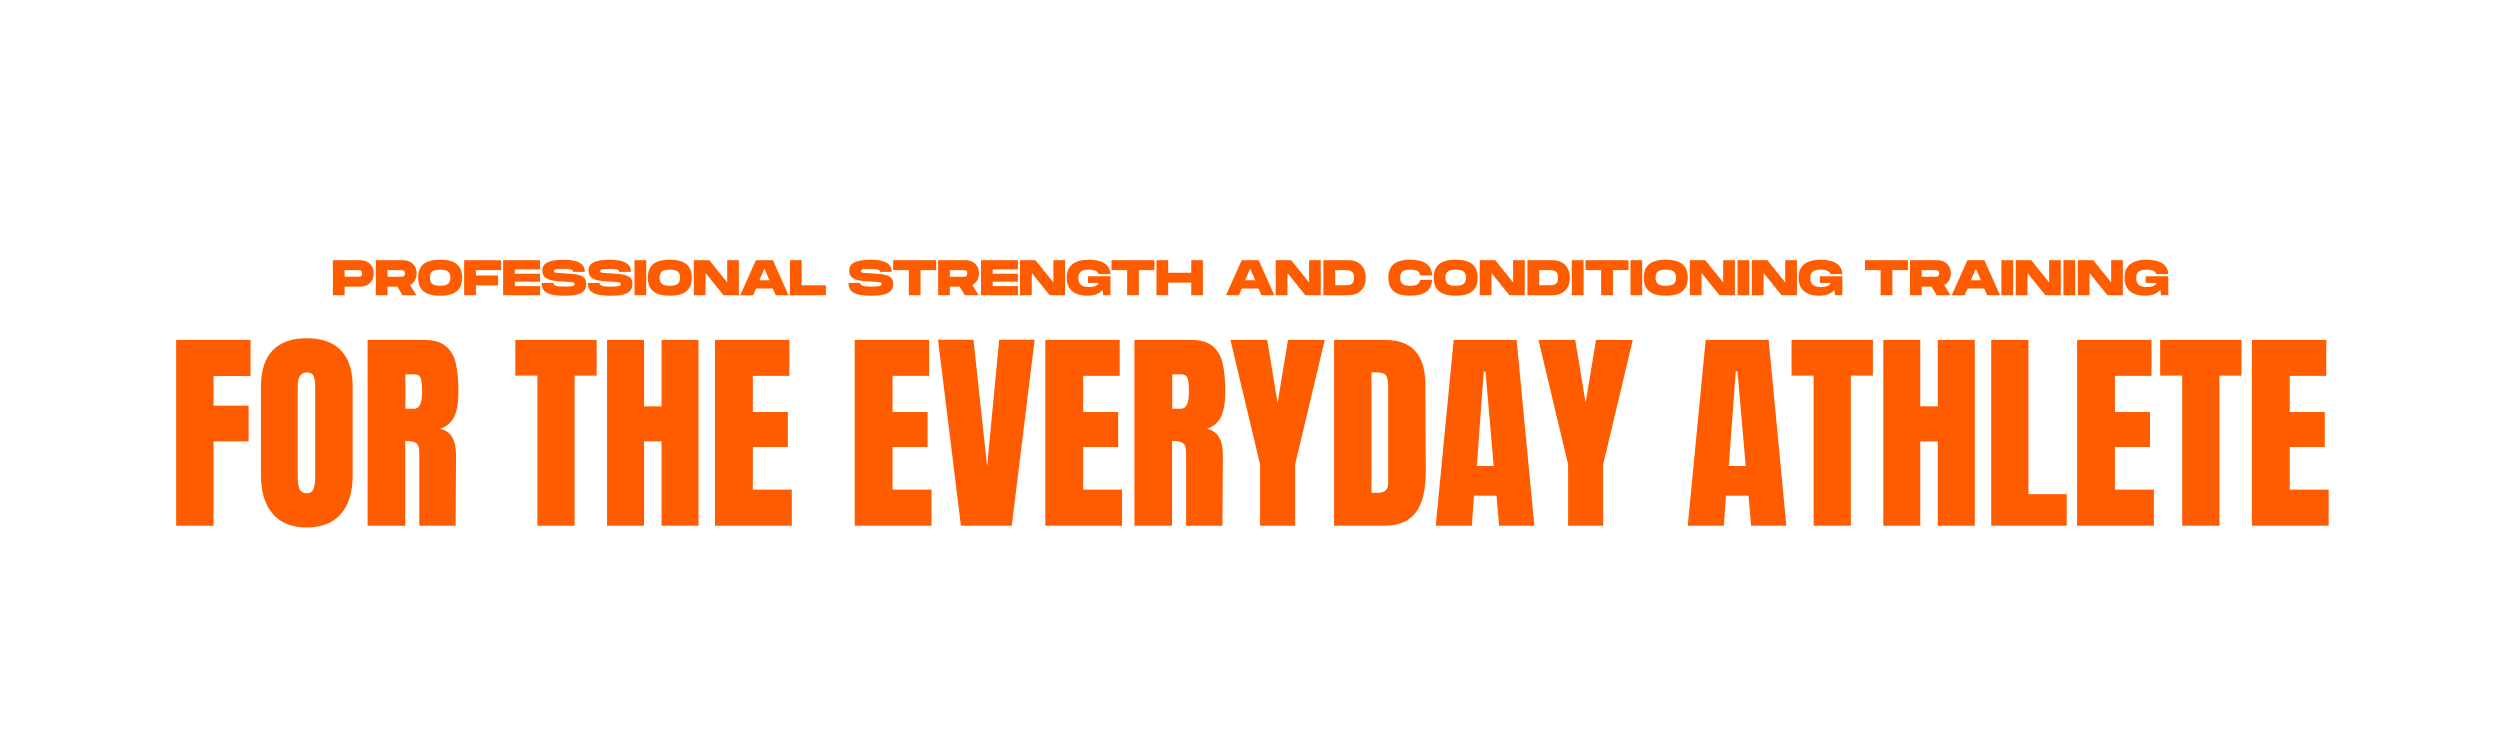 <svg version="1.0" preserveAspectRatio="xMidYMid meet" height="680" viewBox="0 0 1700.88 510" zoomAndPan="magnify" width="2268" xmlns:xlink="http://www.w3.org/1999/xlink" xmlns="http://www.w3.org/2000/svg"><defs><g></g></defs><g fill-opacity="1" fill="#ff5c00"><g transform="translate(114.198, 357.71)"><g><path d="M 5.594 0 L 5.594 -126.422 L 56.219 -126.422 L 56.219 -101.844 L 31.047 -101.844 L 31.047 -81.688 L 54.891 -81.688 L 54.891 -57.391 L 31.047 -57.391 L 31.047 0 Z M 5.594 0"></path></g></g></g><g fill-opacity="1" fill="#ff5c00"><g transform="translate(172.922, 357.71)"><g><path d="M 35.766 1.172 C 25.555 1.172 17.801 -1.941 12.5 -8.172 C 7.207 -14.398 4.562 -23.156 4.562 -34.438 L 4.562 -94.625 C 4.562 -105.52 7.207 -113.738 12.5 -119.281 C 17.801 -124.82 25.555 -127.594 35.766 -127.594 C 45.961 -127.594 53.711 -124.82 59.016 -119.281 C 64.316 -113.738 66.969 -105.52 66.969 -94.625 L 66.969 -34.438 C 66.969 -23.051 64.316 -14.27 59.016 -8.094 C 53.711 -1.914 45.961 1.172 35.766 1.172 Z M 35.766 -22.078 C 38.016 -22.078 39.531 -23.055 40.312 -25.016 C 41.102 -26.984 41.5 -29.734 41.5 -33.266 L 41.5 -95.078 C 41.5 -97.816 41.129 -100.047 40.391 -101.766 C 39.66 -103.484 38.164 -104.344 35.906 -104.344 C 31.688 -104.344 29.578 -101.156 29.578 -94.781 L 29.578 -33.109 C 29.578 -29.484 30.02 -26.738 30.906 -24.875 C 31.789 -23.008 33.41 -22.078 35.766 -22.078 Z M 35.766 -22.078"></path></g></g></g><g fill-opacity="1" fill="#ff5c00"><g transform="translate(244.45, 357.71)"><g><path d="M 5.594 -126.422 L 44.453 -126.422 C 50.629 -126.422 55.41 -125.02 58.797 -122.219 C 62.18 -119.426 64.461 -115.504 65.641 -110.453 C 66.816 -105.398 67.406 -98.945 67.406 -91.094 C 67.406 -83.938 66.473 -78.344 64.609 -74.312 C 62.742 -70.289 59.504 -67.5 54.891 -65.938 C 58.723 -65.145 61.492 -63.227 63.203 -60.188 C 64.922 -57.145 65.781 -53.023 65.781 -47.828 L 65.484 0 L 40.766 0 L 40.766 -49.453 C 40.766 -52.984 40.078 -55.238 38.703 -56.219 C 37.328 -57.195 34.828 -57.688 31.203 -57.688 L 31.203 0 L 5.594 0 Z M 37.375 -79.625 C 40.914 -79.625 42.688 -83.445 42.688 -91.094 C 42.688 -94.438 42.535 -96.941 42.234 -98.609 C 41.941 -100.273 41.398 -101.426 40.609 -102.062 C 39.828 -102.695 38.703 -103.016 37.234 -103.016 L 31.344 -103.016 L 31.344 -79.625 Z M 37.375 -79.625"></path></g></g></g><g fill-opacity="1" fill="#ff5c00"><g transform="translate(314.655, 357.71)"><g></g></g></g><g fill-opacity="1" fill="#ff5c00"><g transform="translate(349.094, 357.71)"><g><path d="M 16.484 0 L 16.484 -102.141 L 1.469 -102.141 L 1.469 -126.422 L 56.812 -126.422 L 56.812 -102.141 L 41.797 -102.141 L 41.797 0 Z M 16.484 0"></path></g></g><g transform="translate(407.377, 357.71)"><g><path d="M 5.594 0 L 5.594 -126.422 L 30.766 -126.422 L 30.766 -81.234 L 42.688 -81.234 L 42.688 -126.422 L 67.844 -126.422 L 67.844 0 L 42.688 0 L 42.688 -57.391 L 30.766 -57.391 L 30.766 0 Z M 5.594 0"></path></g></g></g><g fill-opacity="1" fill="#ff5c00"><g transform="translate(480.819, 357.71)"><g><path d="M 5.594 0 L 5.594 -126.422 L 56.219 -126.422 L 56.219 -101.984 L 31.344 -101.984 L 31.344 -77.406 L 55.188 -77.406 L 55.188 -53.578 L 31.344 -53.578 L 31.344 -24.578 L 57.844 -24.578 L 57.844 0 Z M 5.594 0"></path></g></g></g><g fill-opacity="1" fill="#ff5c00"><g transform="translate(541.456, 357.71)"><g></g></g></g><g fill-opacity="1" fill="#ff5c00"><g transform="translate(575.896, 357.71)"><g><path d="M 5.594 0 L 5.594 -126.422 L 56.219 -126.422 L 56.219 -101.984 L 31.344 -101.984 L 31.344 -77.406 L 55.188 -77.406 L 55.188 -53.578 L 31.344 -53.578 L 31.344 -24.578 L 57.844 -24.578 L 57.844 0 Z M 5.594 0"></path></g></g></g><g fill-opacity="1" fill="#ff5c00"><g transform="translate(636.534, 357.71)"><g><path d="M 17.219 0 L 1.625 -126.562 L 25.75 -126.562 L 35.031 -40.469 L 43.266 -126.562 L 67.406 -126.562 L 51.797 0 Z M 17.219 0"></path></g></g></g><g fill-opacity="1" fill="#ff5c00"><g transform="translate(705.56, 357.71)"><g><path d="M 5.594 0 L 5.594 -126.422 L 56.219 -126.422 L 56.219 -101.984 L 31.344 -101.984 L 31.344 -77.406 L 55.188 -77.406 L 55.188 -53.578 L 31.344 -53.578 L 31.344 -24.578 L 57.844 -24.578 L 57.844 0 Z M 5.594 0"></path></g></g></g><g fill-opacity="1" fill="#ff5c00"><g transform="translate(766.198, 357.71)"><g><path d="M 5.594 -126.422 L 44.453 -126.422 C 50.629 -126.422 55.41 -125.02 58.797 -122.219 C 62.18 -119.426 64.461 -115.504 65.641 -110.453 C 66.816 -105.398 67.406 -98.945 67.406 -91.094 C 67.406 -83.938 66.473 -78.344 64.609 -74.312 C 62.742 -70.289 59.504 -67.5 54.891 -65.938 C 58.723 -65.145 61.492 -63.227 63.203 -60.188 C 64.922 -57.145 65.781 -53.023 65.781 -47.828 L 65.484 0 L 40.766 0 L 40.766 -49.453 C 40.766 -52.984 40.078 -55.238 38.703 -56.219 C 37.328 -57.195 34.828 -57.688 31.203 -57.688 L 31.203 0 L 5.594 0 Z M 37.375 -79.625 C 40.914 -79.625 42.688 -83.445 42.688 -91.094 C 42.688 -94.438 42.535 -96.941 42.234 -98.609 C 41.941 -100.273 41.398 -101.426 40.609 -102.062 C 39.828 -102.695 38.703 -103.016 37.234 -103.016 L 31.344 -103.016 L 31.344 -79.625 Z M 37.375 -79.625"></path></g></g></g><g fill-opacity="1" fill="#ff5c00"><g transform="translate(836.402, 357.71)"><g><path d="M 20.891 0 L 20.891 -41.656 L 0.734 -126.422 L 25.75 -126.422 L 32.812 -83.594 L 39.891 -126.422 L 64.906 -126.422 L 44.734 -41.656 L 44.734 0 Z M 20.891 0"></path></g></g></g><g fill-opacity="1" fill="#ff5c00"><g transform="translate(902.043, 357.71)"><g><path d="M 5.594 -126.422 L 40.469 -126.422 C 49.5 -126.422 56.27 -123.914 60.781 -118.906 C 65.289 -113.906 67.598 -106.5 67.703 -96.688 L 68 -37.531 C 68.094 -25.07 65.93 -15.703 61.516 -9.422 C 57.098 -3.141 49.789 0 39.594 0 L 5.594 0 Z M 35.469 -22.375 C 40.082 -22.375 42.391 -24.629 42.391 -29.141 L 42.391 -94.344 C 42.391 -97.188 42.164 -99.316 41.719 -100.734 C 41.281 -102.16 40.473 -103.117 39.297 -103.609 C 38.117 -104.098 36.301 -104.344 33.844 -104.344 L 31.047 -104.344 L 31.047 -22.375 Z M 35.469 -22.375"></path></g></g><g transform="translate(974.602, 357.71)"><g><path d="M 2.203 0 L 14.422 -126.422 L 57.25 -126.422 L 69.312 0 L 45.328 0 L 43.562 -20.453 L 28.25 -20.453 L 26.781 0 Z M 30.172 -40.625 L 41.656 -40.625 L 36.062 -104.938 L 34.875 -104.938 Z M 30.172 -40.625"></path></g></g></g><g fill-opacity="1" fill="#ff5c00"><g transform="translate(1045.984, 357.71)"><g><path d="M 20.891 0 L 20.891 -41.656 L 0.734 -126.422 L 25.75 -126.422 L 32.812 -83.594 L 39.891 -126.422 L 64.906 -126.422 L 44.734 -41.656 L 44.734 0 Z M 20.891 0"></path></g></g></g><g fill-opacity="1" fill="#ff5c00"><g transform="translate(1111.625, 357.71)"><g></g></g></g><g fill-opacity="1" fill="#ff5c00"><g transform="translate(1146.065, 357.71)"><g><path d="M 2.203 0 L 14.422 -126.422 L 57.25 -126.422 L 69.312 0 L 45.328 0 L 43.562 -20.453 L 28.25 -20.453 L 26.781 0 Z M 30.172 -40.625 L 41.656 -40.625 L 36.062 -104.938 L 34.875 -104.938 Z M 30.172 -40.625"></path></g></g></g><g fill-opacity="1" fill="#ff5c00"><g transform="translate(1217.446, 357.71)"><g><path d="M 16.484 0 L 16.484 -102.141 L 1.469 -102.141 L 1.469 -126.422 L 56.812 -126.422 L 56.812 -102.141 L 41.797 -102.141 L 41.797 0 Z M 16.484 0"></path></g></g></g><g fill-opacity="1" fill="#ff5c00"><g transform="translate(1275.729, 357.71)"><g><path d="M 5.594 0 L 5.594 -126.422 L 30.766 -126.422 L 30.766 -81.234 L 42.688 -81.234 L 42.688 -126.422 L 67.844 -126.422 L 67.844 0 L 42.688 0 L 42.688 -57.391 L 30.766 -57.391 L 30.766 0 Z M 5.594 0"></path></g></g></g><g fill-opacity="1" fill="#ff5c00"><g transform="translate(1349.171, 357.71)"><g><path d="M 5.594 0 L 5.594 -126.422 L 30.906 -126.422 L 30.906 -21.484 L 56.953 -21.484 L 56.953 0 Z M 5.594 0"></path></g></g></g><g fill-opacity="1" fill="#ff5c00"><g transform="translate(1407.601, 357.71)"><g><path d="M 5.594 0 L 5.594 -126.422 L 56.219 -126.422 L 56.219 -101.984 L 31.344 -101.984 L 31.344 -77.406 L 55.188 -77.406 L 55.188 -53.578 L 31.344 -53.578 L 31.344 -24.578 L 57.844 -24.578 L 57.844 0 Z M 5.594 0"></path></g></g></g><g fill-opacity="1" fill="#ff5c00"><g transform="translate(1468.238, 357.71)"><g><path d="M 16.484 0 L 16.484 -102.141 L 1.469 -102.141 L 1.469 -126.422 L 56.812 -126.422 L 56.812 -102.141 L 41.797 -102.141 L 41.797 0 Z M 16.484 0"></path></g></g></g><g fill-opacity="1" fill="#ff5c00"><g transform="translate(1526.521, 357.71)"><g><path d="M 5.594 0 L 5.594 -126.422 L 56.219 -126.422 L 56.219 -101.984 L 31.344 -101.984 L 31.344 -77.406 L 55.188 -77.406 L 55.188 -53.578 L 31.344 -53.578 L 31.344 -24.578 L 57.844 -24.578 L 57.844 0 Z M 5.594 0"></path></g></g></g><g fill-opacity="1" fill="#ff5c00"><g transform="translate(225.517, 200.846)"><g><path d="M 0.922 0 L 0.922 -23.797 L 19.609 -23.797 C 21.422 -23.797 23.004 -23.414 24.359 -22.656 C 25.723 -21.895 26.789 -20.836 27.562 -19.484 C 28.332 -18.141 28.719 -16.582 28.719 -14.812 C 28.719 -13.051 28.332 -11.492 27.562 -10.141 C 26.789 -8.797 25.723 -7.738 24.359 -6.969 C 23.004 -6.195 21.422 -5.812 19.609 -5.812 L 8.906 -5.812 L 8.906 0 Z M 8.906 -12.547 L 17.906 -12.547 C 18.312 -12.547 18.734 -12.578 19.172 -12.641 C 19.617 -12.711 19.992 -12.906 20.297 -13.219 C 20.609 -13.539 20.766 -14.07 20.766 -14.812 C 20.766 -15.562 20.609 -16.094 20.297 -16.406 C 19.992 -16.727 19.617 -16.914 19.172 -16.969 C 18.734 -17.031 18.312 -17.062 17.906 -17.062 L 8.906 -17.062 Z M 8.906 -12.547"></path></g></g></g><g fill-opacity="1" fill="#ff5c00"><g transform="translate(254.711, 200.846)"><g><path d="M 0.922 0 L 0.922 -23.797 L 19.609 -23.797 C 21.422 -23.797 23.004 -23.414 24.359 -22.656 C 25.723 -21.895 26.789 -20.836 27.562 -19.484 C 28.332 -18.141 28.719 -16.582 28.719 -14.812 C 28.719 -13.02 28.312 -11.438 27.5 -10.062 C 26.695 -8.695 25.598 -7.656 24.203 -6.938 L 28.484 0 L 19.062 0 L 15.562 -5.812 L 8.906 -5.812 L 8.906 0 Z M 8.906 -12.547 L 17.906 -12.547 C 18.312 -12.547 18.734 -12.578 19.172 -12.641 C 19.617 -12.711 19.992 -12.906 20.297 -13.219 C 20.609 -13.539 20.766 -14.07 20.766 -14.812 C 20.766 -15.562 20.609 -16.094 20.297 -16.406 C 19.992 -16.727 19.617 -16.914 19.172 -16.969 C 18.734 -17.031 18.312 -17.062 17.906 -17.062 L 8.906 -17.062 Z M 8.906 -12.547"></path></g></g></g><g fill-opacity="1" fill="#ff5c00"><g transform="translate(283.87, 200.846)"><g><path d="M 15.531 0.344 C 10.301 0.344 6.5 -0.68 4.125 -2.734 C 1.758 -4.785 0.578 -7.848 0.578 -11.922 C 0.578 -15.984 1.758 -19.031 4.125 -21.062 C 6.5 -23.102 10.301 -24.125 15.531 -24.125 C 20.738 -24.125 24.531 -23.102 26.906 -21.062 C 29.289 -19.031 30.484 -15.984 30.484 -11.922 C 30.484 -7.867 29.289 -4.812 26.906 -2.75 C 24.531 -0.688 20.738 0.344 15.531 0.344 Z M 15.531 -6.391 C 17.383 -6.391 18.816 -6.625 19.828 -7.094 C 20.836 -7.57 21.539 -8.223 21.938 -9.047 C 22.332 -9.879 22.531 -10.836 22.531 -11.922 C 22.531 -13.016 22.336 -13.969 21.953 -14.781 C 21.566 -15.594 20.867 -16.234 19.859 -16.703 C 18.859 -17.172 17.414 -17.406 15.531 -17.406 C 13.676 -17.406 12.242 -17.176 11.234 -16.719 C 10.223 -16.27 9.523 -15.629 9.141 -14.797 C 8.754 -13.973 8.562 -13.016 8.562 -11.922 C 8.562 -10.836 8.754 -9.875 9.141 -9.031 C 9.523 -8.195 10.223 -7.547 11.234 -7.078 C 12.242 -6.617 13.676 -6.391 15.531 -6.391 Z M 15.531 -6.391"></path></g></g></g><g fill-opacity="1" fill="#ff5c00"><g transform="translate(314.832, 200.846)"><g><path d="M 0.922 0 L 0.922 -23.797 L 26.062 -23.797 L 26.062 -17.062 L 8.906 -17.062 L 8.906 -13.391 L 24.031 -13.391 L 24.031 -6.656 L 8.906 -6.656 L 8.906 0 Z M 0.922 0"></path></g></g></g><g fill-opacity="1" fill="#ff5c00"><g transform="translate(341.34, 200.846)"><g><path d="M 0.922 0 L 0.922 -23.797 L 26.062 -23.797 L 26.062 -17.609 L 8.906 -17.609 L 8.906 -14.578 L 26.062 -14.578 L 26.062 -9.203 L 8.906 -9.203 L 8.906 -6.188 L 26.062 -6.188 L 26.062 0 Z M 0.922 0"></path></g></g></g><g fill-opacity="1" fill="#ff5c00"><g transform="translate(367.883, 200.846)"><g><path d="M 15.906 0.344 C 12.664 0.344 9.898 0.102 7.609 -0.375 C 5.328 -0.852 3.582 -1.711 2.375 -2.953 C 1.176 -4.203 0.578 -5.992 0.578 -8.328 L 8.562 -8.328 C 8.562 -7.805 8.766 -7.359 9.172 -6.984 C 9.578 -6.609 10.336 -6.32 11.453 -6.125 C 12.566 -5.938 14.164 -5.844 16.25 -5.844 C 18.125 -5.844 19.539 -5.898 20.5 -6.016 C 21.469 -6.129 22.125 -6.305 22.469 -6.547 C 22.82 -6.785 23 -7.109 23 -7.516 C 23 -7.848 22.914 -8.109 22.75 -8.297 C 22.582 -8.492 22.242 -8.656 21.734 -8.781 C 21.223 -8.906 20.488 -8.992 19.531 -9.047 C 18.582 -9.109 17.328 -9.176 15.766 -9.25 C 12.234 -9.383 9.391 -9.691 7.234 -10.172 C 5.086 -10.66 3.52 -11.438 2.531 -12.5 C 1.539 -13.57 1.047 -15.016 1.047 -16.828 C 1.047 -19.453 2.297 -21.32 4.797 -22.438 C 7.305 -23.562 10.863 -24.125 15.469 -24.125 C 18.52 -24.125 21.129 -23.852 23.297 -23.312 C 25.461 -22.77 27.109 -21.895 28.234 -20.688 C 29.367 -19.488 29.938 -17.883 29.938 -15.875 L 21.984 -15.875 C 21.984 -16.727 21.406 -17.285 20.25 -17.547 C 19.094 -17.805 17.27 -17.938 14.781 -17.938 C 13.219 -17.938 12.016 -17.895 11.172 -17.812 C 10.336 -17.738 9.766 -17.594 9.453 -17.375 C 9.148 -17.164 9 -16.859 9 -16.453 C 9 -16.047 9.172 -15.742 9.516 -15.547 C 9.859 -15.359 10.508 -15.223 11.469 -15.141 C 12.438 -15.055 13.867 -14.973 15.766 -14.891 C 18.117 -14.773 20.227 -14.617 22.094 -14.422 C 23.969 -14.234 25.562 -13.906 26.875 -13.438 C 28.195 -12.977 29.207 -12.297 29.906 -11.391 C 30.602 -10.484 30.953 -9.258 30.953 -7.719 C 30.953 -5.539 30.352 -3.875 29.156 -2.719 C 27.957 -1.562 26.234 -0.758 23.984 -0.312 C 21.742 0.125 19.051 0.344 15.906 0.344 Z M 15.906 0.344"></path></g></g></g><g fill-opacity="1" fill="#ff5c00"><g transform="translate(399.286, 200.846)"><g><path d="M 15.906 0.344 C 12.664 0.344 9.898 0.102 7.609 -0.375 C 5.328 -0.852 3.582 -1.711 2.375 -2.953 C 1.176 -4.203 0.578 -5.992 0.578 -8.328 L 8.562 -8.328 C 8.562 -7.805 8.766 -7.359 9.172 -6.984 C 9.578 -6.609 10.336 -6.32 11.453 -6.125 C 12.566 -5.938 14.164 -5.844 16.25 -5.844 C 18.125 -5.844 19.539 -5.898 20.5 -6.016 C 21.469 -6.129 22.125 -6.305 22.469 -6.547 C 22.82 -6.785 23 -7.109 23 -7.516 C 23 -7.848 22.914 -8.109 22.75 -8.297 C 22.582 -8.492 22.242 -8.656 21.734 -8.781 C 21.223 -8.906 20.488 -8.992 19.531 -9.047 C 18.582 -9.109 17.328 -9.176 15.766 -9.25 C 12.234 -9.383 9.391 -9.691 7.234 -10.172 C 5.086 -10.66 3.52 -11.438 2.531 -12.5 C 1.539 -13.57 1.047 -15.016 1.047 -16.828 C 1.047 -19.453 2.297 -21.32 4.797 -22.438 C 7.305 -23.562 10.863 -24.125 15.469 -24.125 C 18.52 -24.125 21.129 -23.852 23.297 -23.312 C 25.461 -22.77 27.109 -21.895 28.234 -20.688 C 29.367 -19.488 29.938 -17.883 29.938 -15.875 L 21.984 -15.875 C 21.984 -16.727 21.406 -17.285 20.25 -17.547 C 19.094 -17.805 17.27 -17.938 14.781 -17.938 C 13.219 -17.938 12.016 -17.895 11.172 -17.812 C 10.336 -17.738 9.766 -17.594 9.453 -17.375 C 9.148 -17.164 9 -16.859 9 -16.453 C 9 -16.047 9.172 -15.742 9.516 -15.547 C 9.859 -15.359 10.508 -15.223 11.469 -15.141 C 12.438 -15.055 13.867 -14.973 15.766 -14.891 C 18.117 -14.773 20.227 -14.617 22.094 -14.422 C 23.969 -14.234 25.562 -13.906 26.875 -13.438 C 28.195 -12.977 29.207 -12.297 29.906 -11.391 C 30.602 -10.484 30.953 -9.258 30.953 -7.719 C 30.953 -5.539 30.352 -3.875 29.156 -2.719 C 27.957 -1.562 26.234 -0.758 23.984 -0.312 C 21.742 0.125 19.051 0.344 15.906 0.344 Z M 15.906 0.344"></path></g></g></g><g fill-opacity="1" fill="#ff5c00"><g transform="translate(430.723, 200.846)"><g><path d="M 0.922 0 L 0.922 -23.797 L 8.906 -23.797 L 8.906 0 Z M 0.922 0"></path></g></g></g><g fill-opacity="1" fill="#ff5c00"><g transform="translate(440.137, 200.846)"><g><path d="M 15.531 0.344 C 10.301 0.344 6.5 -0.68 4.125 -2.734 C 1.758 -4.785 0.578 -7.848 0.578 -11.922 C 0.578 -15.984 1.758 -19.031 4.125 -21.062 C 6.5 -23.102 10.301 -24.125 15.531 -24.125 C 20.738 -24.125 24.531 -23.102 26.906 -21.062 C 29.289 -19.031 30.484 -15.984 30.484 -11.922 C 30.484 -7.867 29.289 -4.812 26.906 -2.75 C 24.531 -0.688 20.738 0.344 15.531 0.344 Z M 15.531 -6.391 C 17.383 -6.391 18.816 -6.625 19.828 -7.094 C 20.836 -7.57 21.539 -8.223 21.938 -9.047 C 22.332 -9.879 22.531 -10.836 22.531 -11.922 C 22.531 -13.016 22.336 -13.969 21.953 -14.781 C 21.566 -15.594 20.867 -16.234 19.859 -16.703 C 18.859 -17.172 17.414 -17.406 15.531 -17.406 C 13.676 -17.406 12.242 -17.176 11.234 -16.719 C 10.223 -16.27 9.523 -15.629 9.141 -14.797 C 8.754 -13.973 8.562 -13.016 8.562 -11.922 C 8.562 -10.836 8.754 -9.875 9.141 -9.031 C 9.523 -8.195 10.223 -7.547 11.234 -7.078 C 12.242 -6.617 13.676 -6.391 15.531 -6.391 Z M 15.531 -6.391"></path></g></g></g><g fill-opacity="1" fill="#ff5c00"><g transform="translate(471.098, 200.846)"><g><path d="M 0.922 0 L 0.922 -23.797 L 11.453 -23.797 L 23.625 -8.703 L 23.625 -23.797 L 31.578 -23.797 L 31.578 0 L 21.078 0 L 8.906 -15.094 L 8.906 0 Z M 0.922 0"></path></g></g></g><g fill-opacity="1" fill="#ff5c00"><g transform="translate(503.045, 200.846)"><g><path d="M 0.578 0 L 11.219 -23.797 L 22.797 -23.797 L 33.406 0 L 24.641 0 L 22.703 -4.516 L 11.312 -4.516 L 9.344 0 Z M 13.562 -10.156 L 20.422 -10.156 L 17 -18.109 Z M 13.562 -10.156"></path></g></g></g><g fill-opacity="1" fill="#ff5c00"><g transform="translate(536.487, 200.846)"><g><path d="M 0.922 0 L 0.922 -23.797 L 8.906 -23.797 L 8.906 -6.734 L 25.391 -6.734 L 25.391 0 Z M 0.922 0"></path></g></g></g><g fill-opacity="1" fill="#ff5c00"><g transform="translate(562.486, 200.846)"><g></g></g></g><g fill-opacity="1" fill="#ff5c00"><g transform="translate(576.692, 200.846)"><g><path d="M 15.906 0.344 C 12.664 0.344 9.898 0.102 7.609 -0.375 C 5.328 -0.852 3.582 -1.711 2.375 -2.953 C 1.176 -4.203 0.578 -5.992 0.578 -8.328 L 8.562 -8.328 C 8.562 -7.805 8.766 -7.359 9.172 -6.984 C 9.578 -6.609 10.336 -6.32 11.453 -6.125 C 12.566 -5.938 14.164 -5.844 16.25 -5.844 C 18.125 -5.844 19.539 -5.898 20.5 -6.016 C 21.469 -6.129 22.125 -6.305 22.469 -6.547 C 22.82 -6.785 23 -7.109 23 -7.516 C 23 -7.848 22.914 -8.109 22.75 -8.297 C 22.582 -8.492 22.242 -8.656 21.734 -8.781 C 21.223 -8.906 20.488 -8.992 19.531 -9.047 C 18.582 -9.109 17.328 -9.176 15.766 -9.25 C 12.234 -9.383 9.391 -9.691 7.234 -10.172 C 5.086 -10.66 3.52 -11.438 2.531 -12.5 C 1.539 -13.57 1.047 -15.016 1.047 -16.828 C 1.047 -19.453 2.297 -21.32 4.797 -22.438 C 7.305 -23.562 10.863 -24.125 15.469 -24.125 C 18.52 -24.125 21.129 -23.852 23.297 -23.312 C 25.461 -22.77 27.109 -21.895 28.234 -20.688 C 29.367 -19.488 29.938 -17.883 29.938 -15.875 L 21.984 -15.875 C 21.984 -16.727 21.406 -17.285 20.25 -17.547 C 19.094 -17.805 17.27 -17.938 14.781 -17.938 C 13.219 -17.938 12.016 -17.895 11.172 -17.812 C 10.336 -17.738 9.766 -17.594 9.453 -17.375 C 9.148 -17.164 9 -16.859 9 -16.453 C 9 -16.047 9.172 -15.742 9.516 -15.547 C 9.859 -15.359 10.508 -15.223 11.469 -15.141 C 12.438 -15.055 13.867 -14.973 15.766 -14.891 C 18.117 -14.773 20.227 -14.617 22.094 -14.422 C 23.969 -14.234 25.562 -13.906 26.875 -13.438 C 28.195 -12.977 29.207 -12.297 29.906 -11.391 C 30.602 -10.484 30.953 -9.258 30.953 -7.719 C 30.953 -5.539 30.352 -3.875 29.156 -2.719 C 27.957 -1.562 26.234 -0.758 23.984 -0.312 C 21.742 0.125 19.051 0.344 15.906 0.344 Z M 15.906 0.344"></path></g></g></g><g fill-opacity="1" fill="#ff5c00"><g transform="translate(607.075, 200.846)"><g><path d="M 11.219 0 L 11.219 -17.062 L 0.578 -17.062 L 0.578 -23.797 L 29.797 -23.797 L 29.797 -17.062 L 19.203 -17.062 L 19.203 0 Z M 11.219 0"></path></g></g></g><g fill-opacity="1" fill="#ff5c00"><g transform="translate(637.323, 200.846)"><g><path d="M 0.922 0 L 0.922 -23.797 L 19.609 -23.797 C 21.422 -23.797 23.004 -23.414 24.359 -22.656 C 25.723 -21.895 26.789 -20.836 27.562 -19.484 C 28.332 -18.141 28.719 -16.582 28.719 -14.812 C 28.719 -13.02 28.312 -11.438 27.5 -10.062 C 26.695 -8.695 25.598 -7.656 24.203 -6.938 L 28.484 0 L 19.062 0 L 15.562 -5.812 L 8.906 -5.812 L 8.906 0 Z M 8.906 -12.547 L 17.906 -12.547 C 18.312 -12.547 18.734 -12.578 19.172 -12.641 C 19.617 -12.711 19.992 -12.906 20.297 -13.219 C 20.609 -13.539 20.766 -14.07 20.766 -14.812 C 20.766 -15.562 20.609 -16.094 20.297 -16.406 C 19.992 -16.727 19.617 -16.914 19.172 -16.969 C 18.734 -17.031 18.312 -17.062 17.906 -17.062 L 8.906 -17.062 Z M 8.906 -12.547"></path></g></g></g><g fill-opacity="1" fill="#ff5c00"><g transform="translate(666.482, 200.846)"><g><path d="M 0.922 0 L 0.922 -23.797 L 26.062 -23.797 L 26.062 -17.609 L 8.906 -17.609 L 8.906 -14.578 L 26.062 -14.578 L 26.062 -9.203 L 8.906 -9.203 L 8.906 -6.188 L 26.062 -6.188 L 26.062 0 Z M 0.922 0"></path></g></g></g><g fill-opacity="1" fill="#ff5c00"><g transform="translate(693.025, 200.846)"><g><path d="M 0.922 0 L 0.922 -23.797 L 11.453 -23.797 L 23.625 -8.703 L 23.625 -23.797 L 31.578 -23.797 L 31.578 0 L 21.078 0 L 8.906 -15.094 L 8.906 0 Z M 0.922 0"></path></g></g></g><g fill-opacity="1" fill="#ff5c00"><g transform="translate(725.142, 200.846)"><g><path d="M 14.578 0.344 C 10.203 0.344 6.773 -0.676 4.297 -2.719 C 1.816 -4.758 0.578 -7.828 0.578 -11.922 C 0.578 -15.984 1.859 -19.031 4.422 -21.062 C 6.984 -23.102 10.707 -24.125 15.594 -24.125 C 20.352 -24.125 23.961 -23.285 26.422 -21.609 C 28.879 -19.93 30.195 -17.52 30.375 -14.375 L 22.266 -14.375 C 22.148 -14.852 21.859 -15.32 21.391 -15.781 C 20.93 -16.25 20.234 -16.633 19.297 -16.938 C 18.367 -17.25 17.133 -17.406 15.594 -17.406 C 14.082 -17.406 12.859 -17.238 11.922 -16.906 C 10.992 -16.582 10.285 -16.145 9.797 -15.594 C 9.316 -15.051 8.988 -14.441 8.812 -13.766 C 8.645 -13.086 8.562 -12.383 8.562 -11.656 C 8.562 -10.926 8.645 -10.203 8.812 -9.484 C 8.988 -8.773 9.316 -8.117 9.797 -7.516 C 10.285 -6.922 10.992 -6.445 11.922 -6.094 C 12.859 -5.75 14.082 -5.578 15.594 -5.578 C 17.707 -5.578 19.312 -5.836 20.406 -6.359 C 21.508 -6.879 22.129 -7.547 22.266 -8.359 L 15.062 -8.359 L 15.062 -12.875 L 30.375 -12.875 L 30.375 0 L 25.484 0 L 24.938 -3.531 C 23.895 -2.352 22.535 -1.41 20.859 -0.703 C 19.191 -0.004 17.098 0.344 14.578 0.344 Z M 14.578 0.344"></path></g></g></g><g fill-opacity="1" fill="#ff5c00"><g transform="translate(755.627, 200.846)"><g><path d="M 11.219 0 L 11.219 -17.062 L 0.578 -17.062 L 0.578 -23.797 L 29.797 -23.797 L 29.797 -17.062 L 19.203 -17.062 L 19.203 0 Z M 11.219 0"></path></g></g></g><g fill-opacity="1" fill="#ff5c00"><g transform="translate(785.875, 200.846)"><g><path d="M 0.922 0 L 0.922 -23.797 L 8.906 -23.797 L 8.906 -15.266 L 24.578 -15.266 L 24.578 -23.797 L 32.516 -23.797 L 32.516 0 L 24.578 0 L 24.578 -8.531 L 8.906 -8.531 L 8.906 0 Z M 0.922 0"></path></g></g></g><g fill-opacity="1" fill="#ff5c00"><g transform="translate(819.351, 200.846)"><g></g></g></g><g fill-opacity="1" fill="#ff5c00"><g transform="translate(833.557, 200.846)"><g><path d="M 0.578 0 L 11.219 -23.797 L 22.797 -23.797 L 33.406 0 L 24.641 0 L 22.703 -4.516 L 11.312 -4.516 L 9.344 0 Z M 13.562 -10.156 L 20.422 -10.156 L 17 -18.109 Z M 13.562 -10.156"></path></g></g></g><g fill-opacity="1" fill="#ff5c00"><g transform="translate(866.999, 200.846)"><g><path d="M 0.922 0 L 0.922 -23.797 L 11.453 -23.797 L 23.625 -8.703 L 23.625 -23.797 L 31.578 -23.797 L 31.578 0 L 21.078 0 L 8.906 -15.094 L 8.906 0 Z M 0.922 0"></path></g></g></g><g fill-opacity="1" fill="#ff5c00"><g transform="translate(899.455, 200.846)"><g><path d="M 0.922 0 L 0.922 -23.797 L 18.484 -23.797 C 19.961 -23.797 21.367 -23.551 22.703 -23.062 C 24.035 -22.57 25.234 -21.836 26.297 -20.859 C 27.367 -19.891 28.207 -18.656 28.812 -17.156 C 29.426 -15.664 29.734 -13.91 29.734 -11.891 C 29.734 -9.879 29.426 -8.125 28.812 -6.625 C 28.207 -5.133 27.367 -3.898 26.297 -2.922 C 25.234 -1.953 24.035 -1.223 22.703 -0.734 C 21.367 -0.242 19.961 0 18.484 0 Z M 8.906 -6.734 L 15.875 -6.734 C 16.57 -6.734 17.266 -6.773 17.953 -6.859 C 18.648 -6.953 19.285 -7.16 19.859 -7.484 C 20.441 -7.816 20.906 -8.328 21.25 -9.016 C 21.602 -9.711 21.781 -10.672 21.781 -11.891 C 21.781 -13.117 21.602 -14.078 21.25 -14.766 C 20.906 -15.453 20.441 -15.957 19.859 -16.281 C 19.285 -16.613 18.648 -16.828 17.953 -16.922 C 17.266 -17.016 16.57 -17.062 15.875 -17.062 L 8.906 -17.062 Z M 8.906 -6.734"></path></g></g></g><g fill-opacity="1" fill="#ff5c00"><g transform="translate(929.805, 200.846)"><g></g></g></g><g fill-opacity="1" fill="#ff5c00"><g transform="translate(944.011, 200.846)"><g><path d="M 15.531 0.344 C 10.301 0.344 6.5 -0.68 4.125 -2.734 C 1.758 -4.785 0.578 -7.848 0.578 -11.922 C 0.578 -15.984 1.758 -19.031 4.125 -21.062 C 6.5 -23.102 10.301 -24.125 15.531 -24.125 C 20.289 -24.125 23.898 -23.25 26.359 -21.5 C 28.816 -19.758 30.156 -17.066 30.375 -13.422 L 22.266 -13.422 C 22.055 -14.785 21.398 -15.789 20.297 -16.438 C 19.203 -17.082 17.613 -17.406 15.531 -17.406 C 13.695 -17.406 12.273 -17.176 11.266 -16.719 C 10.254 -16.27 9.551 -15.629 9.156 -14.797 C 8.758 -13.973 8.562 -13.016 8.562 -11.922 C 8.562 -10.836 8.758 -9.875 9.156 -9.031 C 9.551 -8.195 10.254 -7.547 11.266 -7.078 C 12.273 -6.617 13.695 -6.391 15.531 -6.391 C 17.613 -6.391 19.203 -6.719 20.297 -7.375 C 21.398 -8.031 22.055 -9.051 22.266 -10.438 L 30.375 -10.438 C 30.156 -6.789 28.82 -4.082 26.375 -2.312 C 23.926 -0.539 20.312 0.344 15.531 0.344 Z M 15.531 0.344"></path></g></g></g><g fill-opacity="1" fill="#ff5c00"><g transform="translate(974.87, 200.846)"><g><path d="M 15.531 0.344 C 10.301 0.344 6.5 -0.68 4.125 -2.734 C 1.758 -4.785 0.578 -7.848 0.578 -11.922 C 0.578 -15.984 1.758 -19.031 4.125 -21.062 C 6.5 -23.102 10.301 -24.125 15.531 -24.125 C 20.738 -24.125 24.531 -23.102 26.906 -21.062 C 29.289 -19.031 30.484 -15.984 30.484 -11.922 C 30.484 -7.867 29.289 -4.812 26.906 -2.75 C 24.531 -0.688 20.738 0.344 15.531 0.344 Z M 15.531 -6.391 C 17.383 -6.391 18.816 -6.625 19.828 -7.094 C 20.836 -7.57 21.539 -8.223 21.938 -9.047 C 22.332 -9.879 22.531 -10.836 22.531 -11.922 C 22.531 -13.016 22.336 -13.969 21.953 -14.781 C 21.566 -15.594 20.867 -16.234 19.859 -16.703 C 18.859 -17.172 17.414 -17.406 15.531 -17.406 C 13.676 -17.406 12.242 -17.176 11.234 -16.719 C 10.223 -16.27 9.523 -15.629 9.141 -14.797 C 8.754 -13.973 8.562 -13.016 8.562 -11.922 C 8.562 -10.836 8.754 -9.875 9.141 -9.031 C 9.523 -8.195 10.223 -7.547 11.234 -7.078 C 12.242 -6.617 13.676 -6.391 15.531 -6.391 Z M 15.531 -6.391"></path></g></g></g><g fill-opacity="1" fill="#ff5c00"><g transform="translate(1005.831, 200.846)"><g><path d="M 0.922 0 L 0.922 -23.797 L 11.453 -23.797 L 23.625 -8.703 L 23.625 -23.797 L 31.578 -23.797 L 31.578 0 L 21.078 0 L 8.906 -15.094 L 8.906 0 Z M 0.922 0"></path></g></g></g><g fill-opacity="1" fill="#ff5c00"><g transform="translate(1038.287, 200.846)"><g><path d="M 0.922 0 L 0.922 -23.797 L 18.484 -23.797 C 19.961 -23.797 21.367 -23.551 22.703 -23.062 C 24.035 -22.57 25.234 -21.836 26.297 -20.859 C 27.367 -19.891 28.207 -18.656 28.812 -17.156 C 29.426 -15.664 29.734 -13.91 29.734 -11.891 C 29.734 -9.879 29.426 -8.125 28.812 -6.625 C 28.207 -5.133 27.367 -3.898 26.297 -2.922 C 25.234 -1.953 24.035 -1.223 22.703 -0.734 C 21.367 -0.242 19.961 0 18.484 0 Z M 8.906 -6.734 L 15.875 -6.734 C 16.57 -6.734 17.266 -6.773 17.953 -6.859 C 18.648 -6.953 19.285 -7.16 19.859 -7.484 C 20.441 -7.816 20.906 -8.328 21.25 -9.016 C 21.602 -9.711 21.781 -10.672 21.781 -11.891 C 21.781 -13.117 21.602 -14.078 21.25 -14.766 C 20.906 -15.453 20.441 -15.957 19.859 -16.281 C 19.285 -16.613 18.648 -16.828 17.953 -16.922 C 17.266 -17.016 16.57 -17.062 15.875 -17.062 L 8.906 -17.062 Z M 8.906 -6.734"></path></g></g></g><g fill-opacity="1" fill="#ff5c00"><g transform="translate(1068.501, 200.846)"><g><path d="M 0.922 0 L 0.922 -23.797 L 8.906 -23.797 L 8.906 0 Z M 0.922 0"></path></g></g></g><g fill-opacity="1" fill="#ff5c00"><g transform="translate(1078.153, 200.846)"><g><path d="M 11.219 0 L 11.219 -17.062 L 0.578 -17.062 L 0.578 -23.797 L 29.797 -23.797 L 29.797 -17.062 L 19.203 -17.062 L 19.203 0 Z M 11.219 0"></path></g></g></g><g fill-opacity="1" fill="#ff5c00"><g transform="translate(1108.4, 200.846)"><g><path d="M 0.922 0 L 0.922 -23.797 L 8.906 -23.797 L 8.906 0 Z M 0.922 0"></path></g></g></g><g fill-opacity="1" fill="#ff5c00"><g transform="translate(1117.814, 200.846)"><g><path d="M 15.531 0.344 C 10.301 0.344 6.5 -0.68 4.125 -2.734 C 1.758 -4.785 0.578 -7.848 0.578 -11.922 C 0.578 -15.984 1.758 -19.031 4.125 -21.062 C 6.5 -23.102 10.301 -24.125 15.531 -24.125 C 20.738 -24.125 24.531 -23.102 26.906 -21.062 C 29.289 -19.031 30.484 -15.984 30.484 -11.922 C 30.484 -7.867 29.289 -4.812 26.906 -2.75 C 24.531 -0.688 20.738 0.344 15.531 0.344 Z M 15.531 -6.391 C 17.383 -6.391 18.816 -6.625 19.828 -7.094 C 20.836 -7.57 21.539 -8.223 21.938 -9.047 C 22.332 -9.879 22.531 -10.836 22.531 -11.922 C 22.531 -13.016 22.336 -13.969 21.953 -14.781 C 21.566 -15.594 20.867 -16.234 19.859 -16.703 C 18.859 -17.172 17.414 -17.406 15.531 -17.406 C 13.676 -17.406 12.242 -17.176 11.234 -16.719 C 10.223 -16.27 9.523 -15.629 9.141 -14.797 C 8.754 -13.973 8.562 -13.016 8.562 -11.922 C 8.562 -10.836 8.754 -9.875 9.141 -9.031 C 9.523 -8.195 10.223 -7.547 11.234 -7.078 C 12.242 -6.617 13.676 -6.391 15.531 -6.391 Z M 15.531 -6.391"></path></g></g></g><g fill-opacity="1" fill="#ff5c00"><g transform="translate(1148.775, 200.846)"><g><path d="M 0.922 0 L 0.922 -23.797 L 11.453 -23.797 L 23.625 -8.703 L 23.625 -23.797 L 31.578 -23.797 L 31.578 0 L 21.078 0 L 8.906 -15.094 L 8.906 0 Z M 0.922 0"></path></g></g></g><g fill-opacity="1" fill="#ff5c00"><g transform="translate(1181.232, 200.846)"><g><path d="M 0.922 0 L 0.922 -23.797 L 8.906 -23.797 L 8.906 0 Z M 0.922 0"></path></g></g></g><g fill-opacity="1" fill="#ff5c00"><g transform="translate(1190.985, 200.846)"><g><path d="M 0.922 0 L 0.922 -23.797 L 11.453 -23.797 L 23.625 -8.703 L 23.625 -23.797 L 31.578 -23.797 L 31.578 0 L 21.078 0 L 8.906 -15.094 L 8.906 0 Z M 0.922 0"></path></g></g></g><g fill-opacity="1" fill="#ff5c00"><g transform="translate(1223.102, 200.846)"><g><path d="M 14.578 0.344 C 10.203 0.344 6.773 -0.676 4.297 -2.719 C 1.816 -4.758 0.578 -7.828 0.578 -11.922 C 0.578 -15.984 1.859 -19.031 4.422 -21.062 C 6.984 -23.102 10.707 -24.125 15.594 -24.125 C 20.352 -24.125 23.961 -23.285 26.422 -21.609 C 28.879 -19.93 30.195 -17.52 30.375 -14.375 L 22.266 -14.375 C 22.148 -14.852 21.859 -15.32 21.391 -15.781 C 20.93 -16.25 20.234 -16.633 19.297 -16.938 C 18.367 -17.25 17.133 -17.406 15.594 -17.406 C 14.082 -17.406 12.859 -17.238 11.922 -16.906 C 10.992 -16.582 10.285 -16.145 9.797 -15.594 C 9.316 -15.051 8.988 -14.441 8.812 -13.766 C 8.645 -13.086 8.562 -12.383 8.562 -11.656 C 8.562 -10.926 8.645 -10.203 8.812 -9.484 C 8.988 -8.773 9.316 -8.117 9.797 -7.516 C 10.285 -6.922 10.992 -6.445 11.922 -6.094 C 12.859 -5.75 14.082 -5.578 15.594 -5.578 C 17.707 -5.578 19.312 -5.836 20.406 -6.359 C 21.508 -6.879 22.129 -7.547 22.266 -8.359 L 15.062 -8.359 L 15.062 -12.875 L 30.375 -12.875 L 30.375 0 L 25.484 0 L 24.938 -3.531 C 23.895 -2.352 22.535 -1.41 20.859 -0.703 C 19.191 -0.004 17.098 0.344 14.578 0.344 Z M 14.578 0.344"></path></g></g></g><g fill-opacity="1" fill="#ff5c00"><g transform="translate(1254.097, 200.846)"><g></g></g></g><g fill-opacity="1" fill="#ff5c00"><g transform="translate(1268.303, 200.846)"><g><path d="M 11.219 0 L 11.219 -17.062 L 0.578 -17.062 L 0.578 -23.797 L 29.797 -23.797 L 29.797 -17.062 L 19.203 -17.062 L 19.203 0 Z M 11.219 0"></path></g></g></g><g fill-opacity="1" fill="#ff5c00"><g transform="translate(1298.551, 200.846)"><g><path d="M 0.922 0 L 0.922 -23.797 L 19.609 -23.797 C 21.422 -23.797 23.004 -23.414 24.359 -22.656 C 25.723 -21.895 26.789 -20.836 27.562 -19.484 C 28.332 -18.141 28.719 -16.582 28.719 -14.812 C 28.719 -13.02 28.312 -11.438 27.5 -10.062 C 26.695 -8.695 25.598 -7.656 24.203 -6.938 L 28.484 0 L 19.062 0 L 15.562 -5.812 L 8.906 -5.812 L 8.906 0 Z M 8.906 -12.547 L 17.906 -12.547 C 18.312 -12.547 18.734 -12.578 19.172 -12.641 C 19.617 -12.711 19.992 -12.906 20.297 -13.219 C 20.609 -13.539 20.766 -14.07 20.766 -14.812 C 20.766 -15.562 20.609 -16.094 20.297 -16.406 C 19.992 -16.727 19.617 -16.914 19.172 -16.969 C 18.734 -17.031 18.312 -17.062 17.906 -17.062 L 8.906 -17.062 Z M 8.906 -12.547"></path></g></g></g><g fill-opacity="1" fill="#ff5c00"><g transform="translate(1327.336, 200.846)"><g><path d="M 0.578 0 L 11.219 -23.797 L 22.797 -23.797 L 33.406 0 L 24.641 0 L 22.703 -4.516 L 11.312 -4.516 L 9.344 0 Z M 13.562 -10.156 L 20.422 -10.156 L 17 -18.109 Z M 13.562 -10.156"></path></g></g></g><g fill-opacity="1" fill="#ff5c00"><g transform="translate(1360.778, 200.846)"><g><path d="M 0.922 0 L 0.922 -23.797 L 8.906 -23.797 L 8.906 0 Z M 0.922 0"></path></g></g></g><g fill-opacity="1" fill="#ff5c00"><g transform="translate(1370.532, 200.846)"><g><path d="M 0.922 0 L 0.922 -23.797 L 11.453 -23.797 L 23.625 -8.703 L 23.625 -23.797 L 31.578 -23.797 L 31.578 0 L 21.078 0 L 8.906 -15.094 L 8.906 0 Z M 0.922 0"></path></g></g></g><g fill-opacity="1" fill="#ff5c00"><g transform="translate(1402.989, 200.846)"><g><path d="M 0.922 0 L 0.922 -23.797 L 8.906 -23.797 L 8.906 0 Z M 0.922 0"></path></g></g></g><g fill-opacity="1" fill="#ff5c00"><g transform="translate(1412.743, 200.846)"><g><path d="M 0.922 0 L 0.922 -23.797 L 11.453 -23.797 L 23.625 -8.703 L 23.625 -23.797 L 31.578 -23.797 L 31.578 0 L 21.078 0 L 8.906 -15.094 L 8.906 0 Z M 0.922 0"></path></g></g></g><g fill-opacity="1" fill="#ff5c00"><g transform="translate(1444.859, 200.846)"><g><path d="M 14.578 0.344 C 10.203 0.344 6.773 -0.676 4.297 -2.719 C 1.816 -4.758 0.578 -7.828 0.578 -11.922 C 0.578 -15.984 1.859 -19.031 4.422 -21.062 C 6.984 -23.102 10.707 -24.125 15.594 -24.125 C 20.352 -24.125 23.961 -23.285 26.422 -21.609 C 28.879 -19.93 30.195 -17.52 30.375 -14.375 L 22.266 -14.375 C 22.148 -14.852 21.859 -15.32 21.391 -15.781 C 20.93 -16.25 20.234 -16.633 19.297 -16.938 C 18.367 -17.25 17.133 -17.406 15.594 -17.406 C 14.082 -17.406 12.859 -17.238 11.922 -16.906 C 10.992 -16.582 10.285 -16.145 9.797 -15.594 C 9.316 -15.051 8.988 -14.441 8.812 -13.766 C 8.645 -13.086 8.562 -12.383 8.562 -11.656 C 8.562 -10.926 8.645 -10.203 8.812 -9.484 C 8.988 -8.773 9.316 -8.117 9.797 -7.516 C 10.285 -6.922 10.992 -6.445 11.922 -6.094 C 12.859 -5.75 14.082 -5.578 15.594 -5.578 C 17.707 -5.578 19.312 -5.836 20.406 -6.359 C 21.508 -6.879 22.129 -7.547 22.266 -8.359 L 15.062 -8.359 L 15.062 -12.875 L 30.375 -12.875 L 30.375 0 L 25.484 0 L 24.938 -3.531 C 23.895 -2.352 22.535 -1.41 20.859 -0.703 C 19.191 -0.004 17.098 0.344 14.578 0.344 Z M 14.578 0.344"></path></g></g></g></svg>